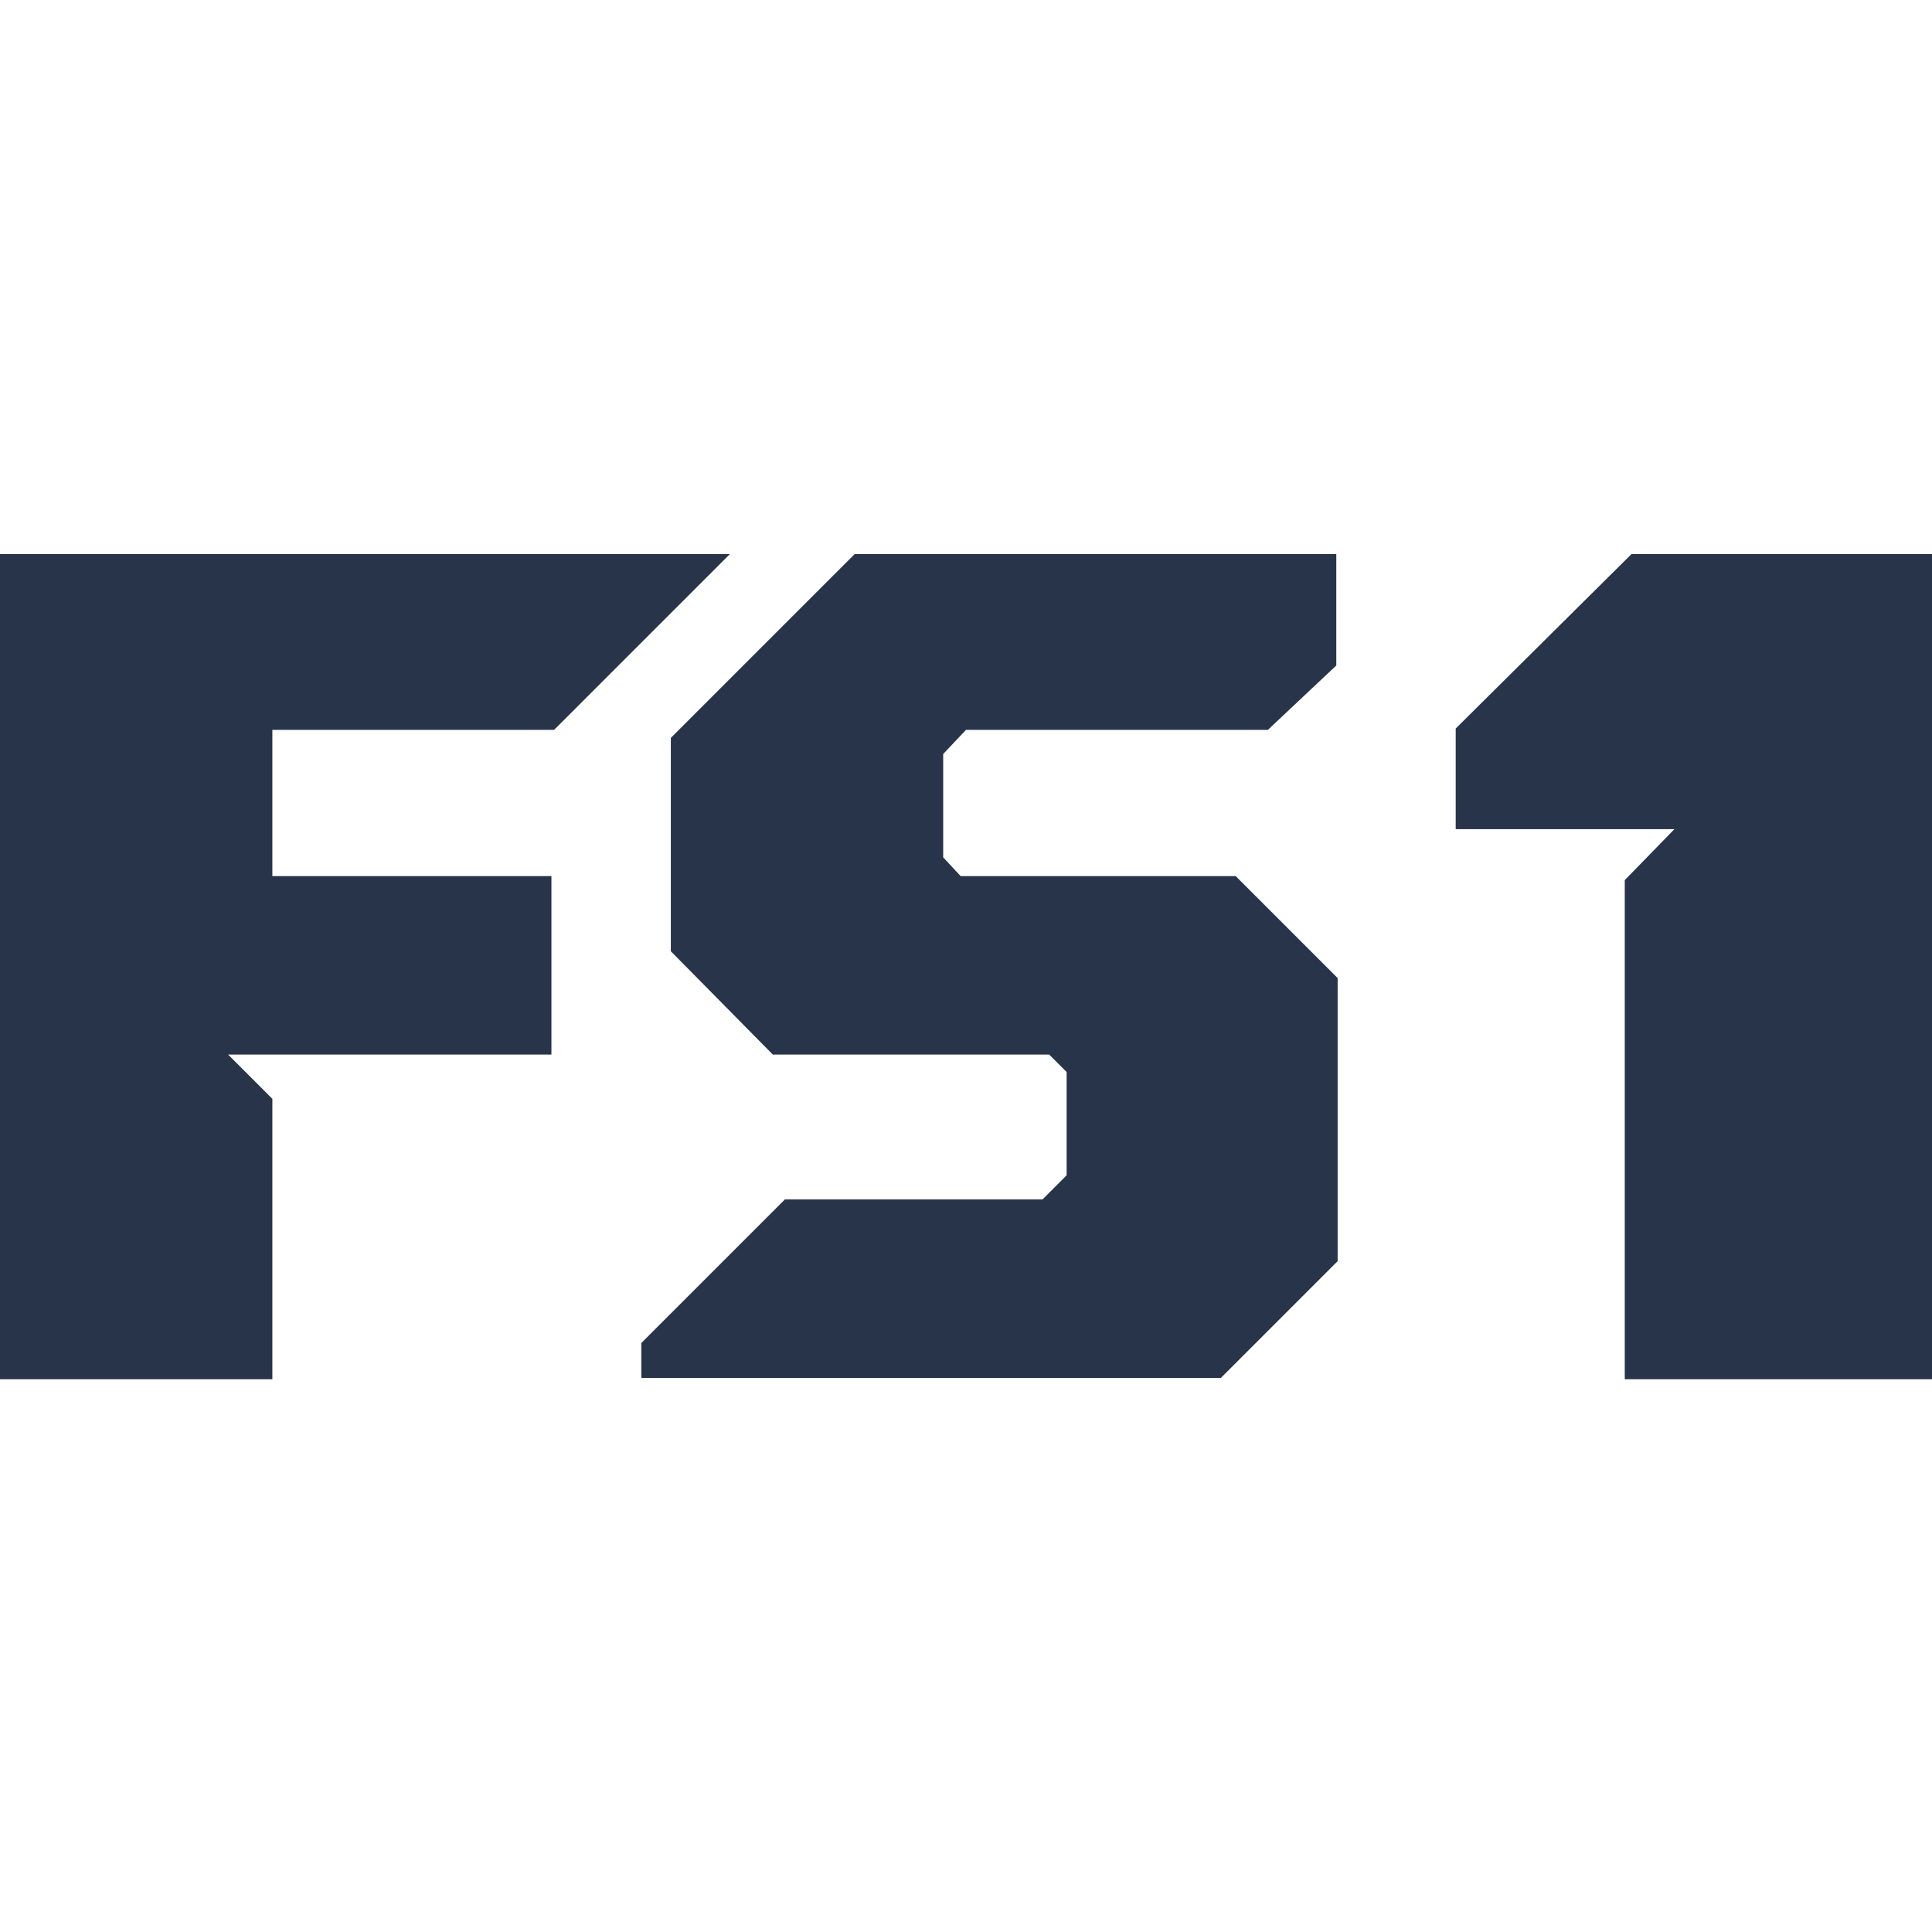 <?xml version="1.0" encoding="utf-8"?>
<!-- Generator: Adobe Illustrator 22.0.1, SVG Export Plug-In . SVG Version: 6.00 Build 0)  -->
<svg version="1.1" id="Layer_1" xmlns="http://www.w3.org/2000/svg" xmlns:xlink="http://www.w3.org/1999/xlink" x="0px" y="0px"
	 viewBox="0 0 144 144" style="enable-background:new 0 0 144 144;" xml:space="preserve">
<style type="text/css">
	.client_logo_fill{fill:#283449;}
</style>
<path class="client_logo_fill" d="M124.8,61.8h-16.3v-7.5l13.1-13H144v61.5h-22.9V65.6L124.8,61.8z M20.3,102.7V81.9L17,78.6h24.1
	V65.3H20.3V54.4h21l13.1-13.1H0v61.5H20.3z M50,70.9l7.6,7.7h20.6l1.3,1.3v7.7l-1.8,1.8H58.5l-10.7,10.7v2.6H91l8.7-8.7V72.9
	l-7.6-7.6H71.6l-1.3-1.4v-7.7l1.7-1.8h22.5l5.1-4.8v-8.3H86.2H63.7L50,55V70.9z"/>
</svg>
